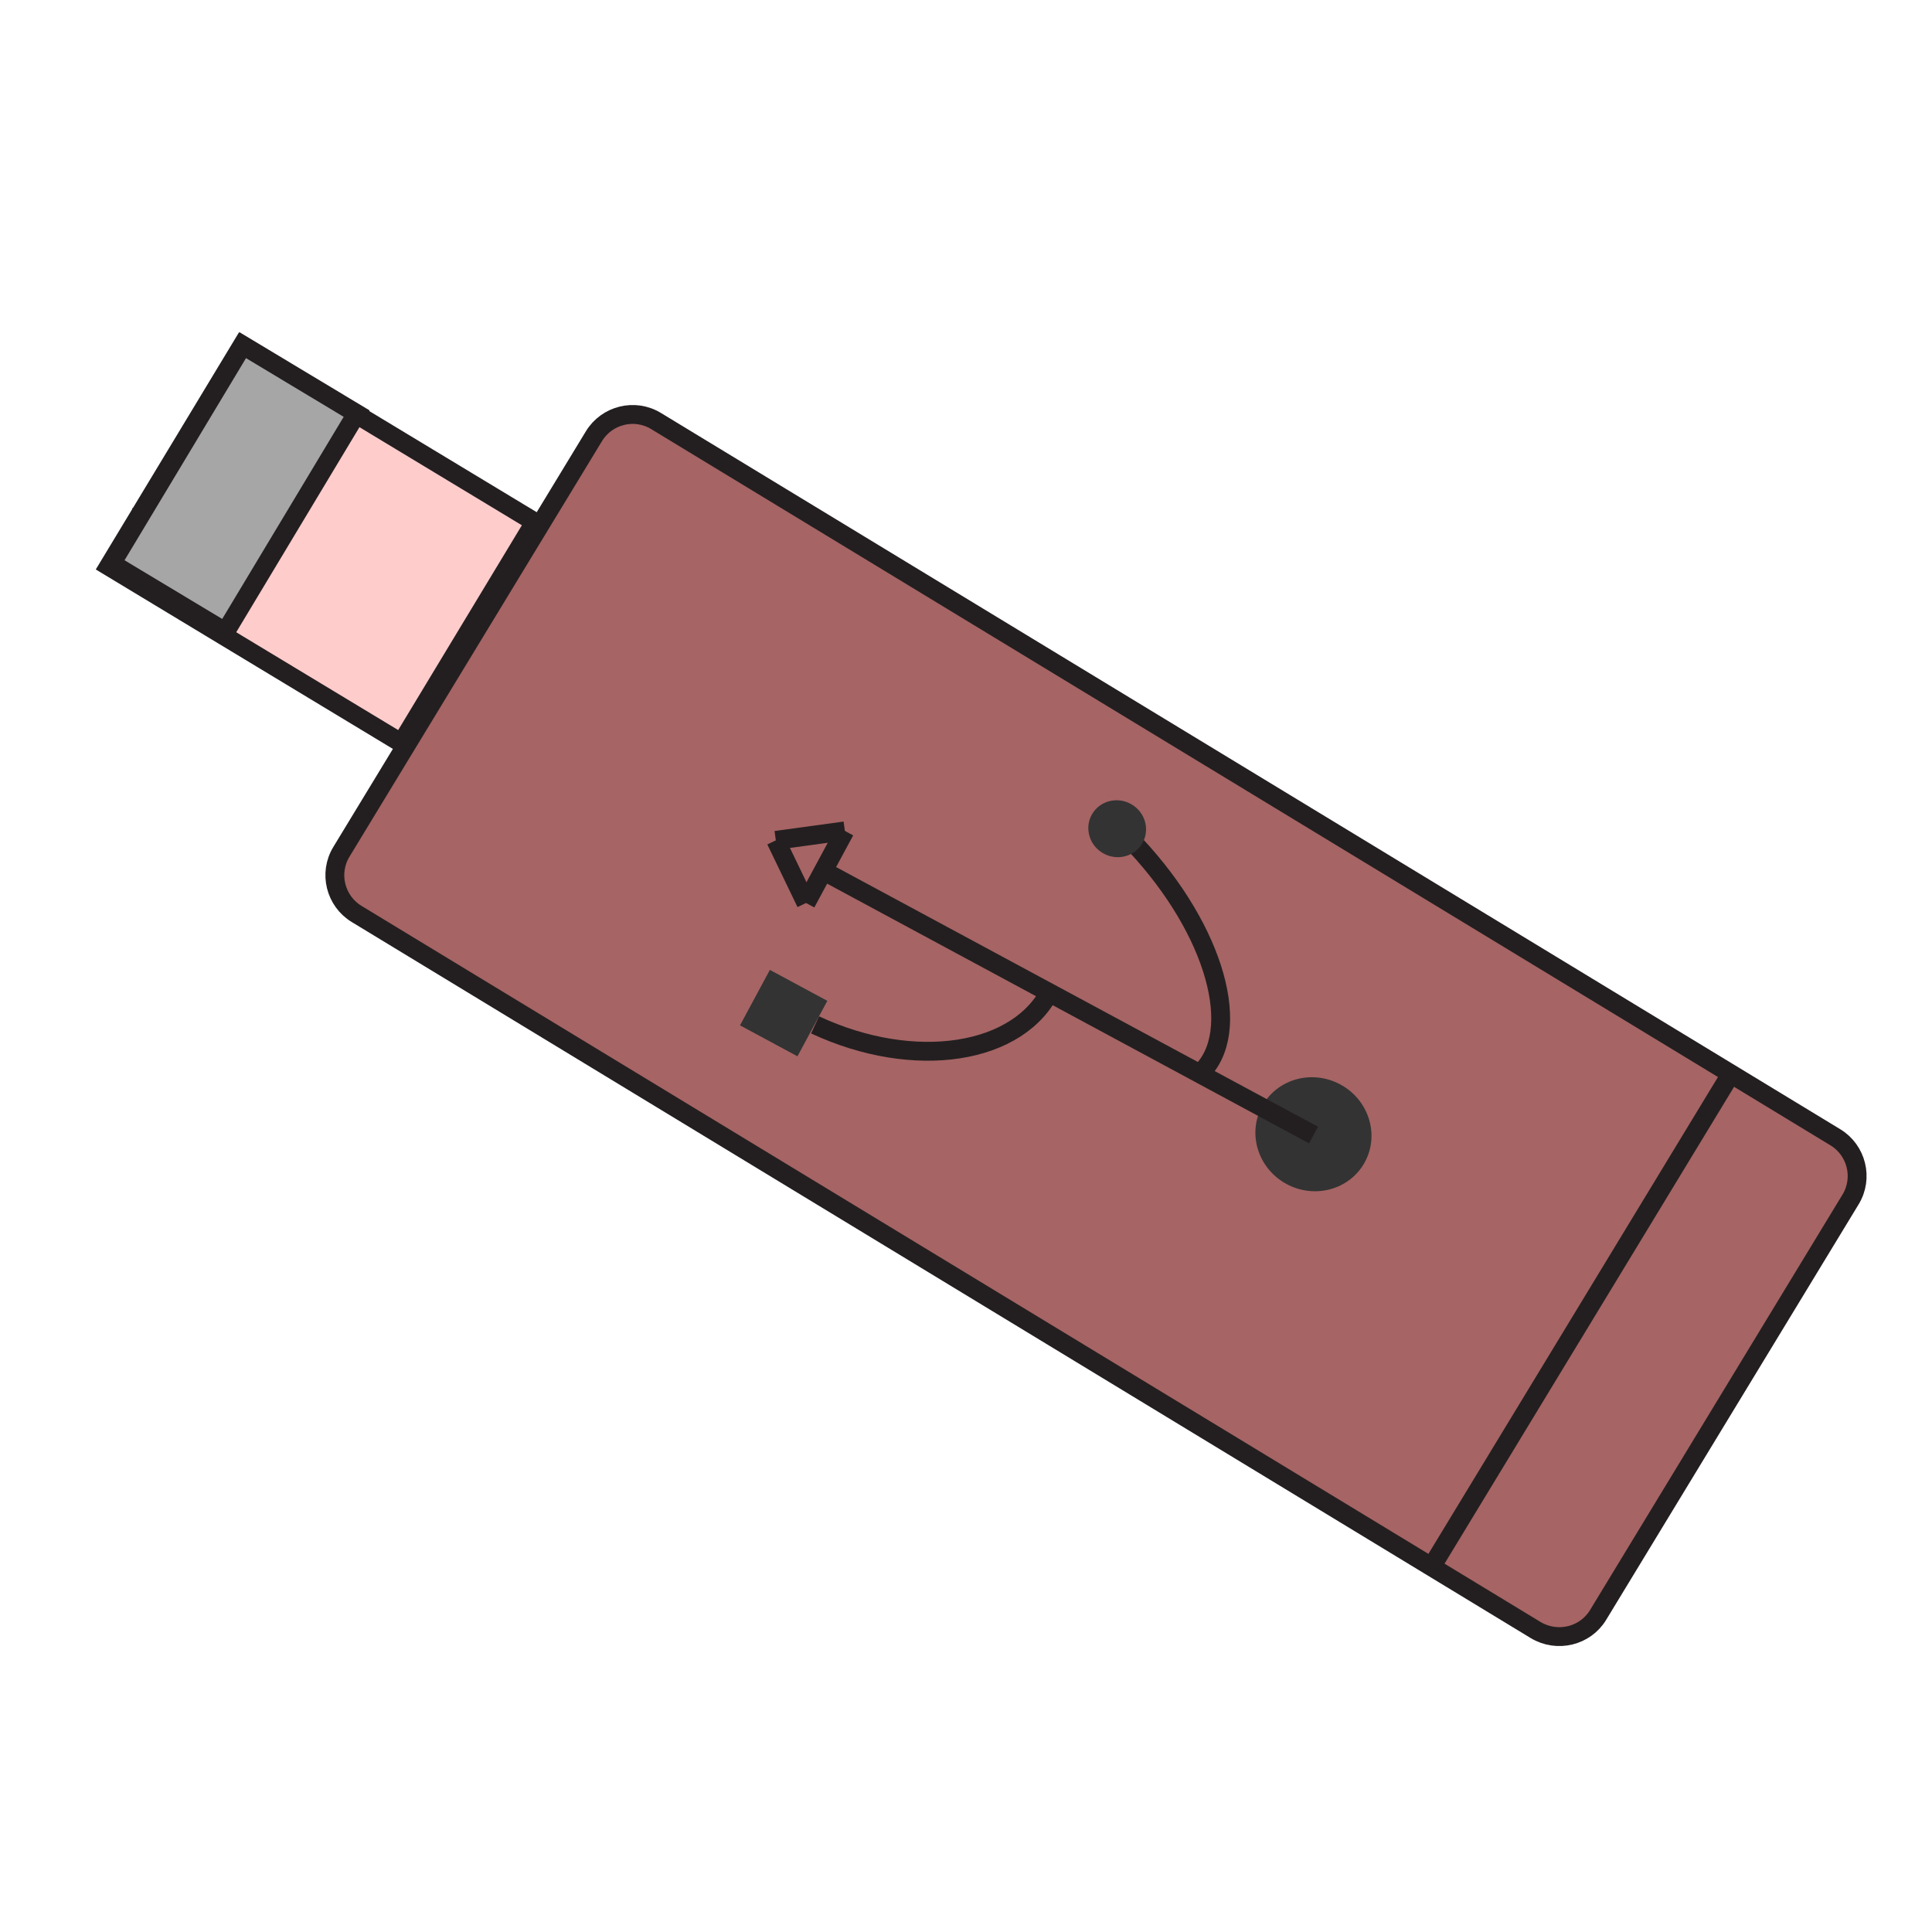 <?xml version="1.0" ?><!DOCTYPE svg  PUBLIC '-//W3C//DTD SVG 1.1//EN'  'http://www.w3.org/Graphics/SVG/1.1/DTD/svg11.dtd'><svg enable-background="new 0 0 512 512" id="Layer_1" version="1.1" viewBox="0 0 512 512" xml:space="preserve" xmlns="http://www.w3.org/2000/svg" xmlns:xlink="http://www.w3.org/1999/xlink"><path d="M407,432L94.5,242.2c-5.6-3.4-7.5-10.8-4-16.5  l66.9-110.1c3.4-5.6,10.8-7.5,16.5-4l312.5,189.8c5.6,3.4,7.5,10.8,4,16.5L423.5,428C420.1,433.6,412.7,435.4,407,432z" fill="#A66464" stroke="#231F20" stroke-miterlimit="10" stroke-width="5"/><g><rect fill="#FFCCCC" height="68.4" stroke="#231F20" stroke-miterlimit="10" stroke-width="5" transform="matrix(0.856 0.517 -0.517 0.856 86.895 -23.274)" width="90.6" x="39.9" y="110"/></g><line fill="none" stroke="#231F20" stroke-miterlimit="10" stroke-width="5" x1="37.5" x2="37.4" y1="135.4" y2="135.7"/><rect fill="#A6A6A6" height="35.2" stroke="#231F20" stroke-miterlimit="10" stroke-width="5" transform="matrix(0.515 -0.857 0.857 0.515 -80.895 115.952)" width="67.5" x="28.3" y="111.9"/><line fill="none" stroke="#231F20" stroke-miterlimit="10" stroke-width="5" x1="458.7" x2="379.4" y1="284.6" y2="415.2"/><g><ellipse cx="348.1" cy="300.8" fill="#333333" rx="15.5" ry="15" transform="matrix(0.88 0.474 -0.474 0.88 184.326 -129.118)"/><line fill="none" stroke="#231F20" stroke-miterlimit="10" stroke-width="5" x1="348.1" x2="218.2" y1="300.8" y2="230.8"/><line fill="none" stroke="#231F20" stroke-miterlimit="10" stroke-width="5" x1="223.9" x2="213.6" y1="220.2" y2="239.3"/><line fill="none" stroke="#231F20" stroke-miterlimit="10" stroke-width="5" x1="223.9" x2="205.6" y1="220.2" y2="222.7"/><line fill="none" stroke="#231F20" stroke-miterlimit="10" stroke-width="5" x1="213.6" x2="205.6" y1="239.3" y2="222.7"/><path d="M278.7,261.8c-8.3,17.8-36.4,22.1-62.7,9.8" fill="none" stroke="#231F20" stroke-miterlimit="10" stroke-width="5"/><path d="M318,284.5c11.7-10.9,4.1-37.9-17-60.5" fill="none" stroke="#231F20" stroke-miterlimit="10" stroke-width="5"/><ellipse cx="296.1" cy="219.8" fill="#333333" rx="7.7" ry="7.5" transform="matrix(0.88 0.474 -0.474 0.88 139.685 -114.155)"/><rect fill="#333333" height="16.7" transform="matrix(0.88 0.474 -0.474 0.88 152.288 -66.356)" width="17.3" x="199" y="260.3"/></g></svg>